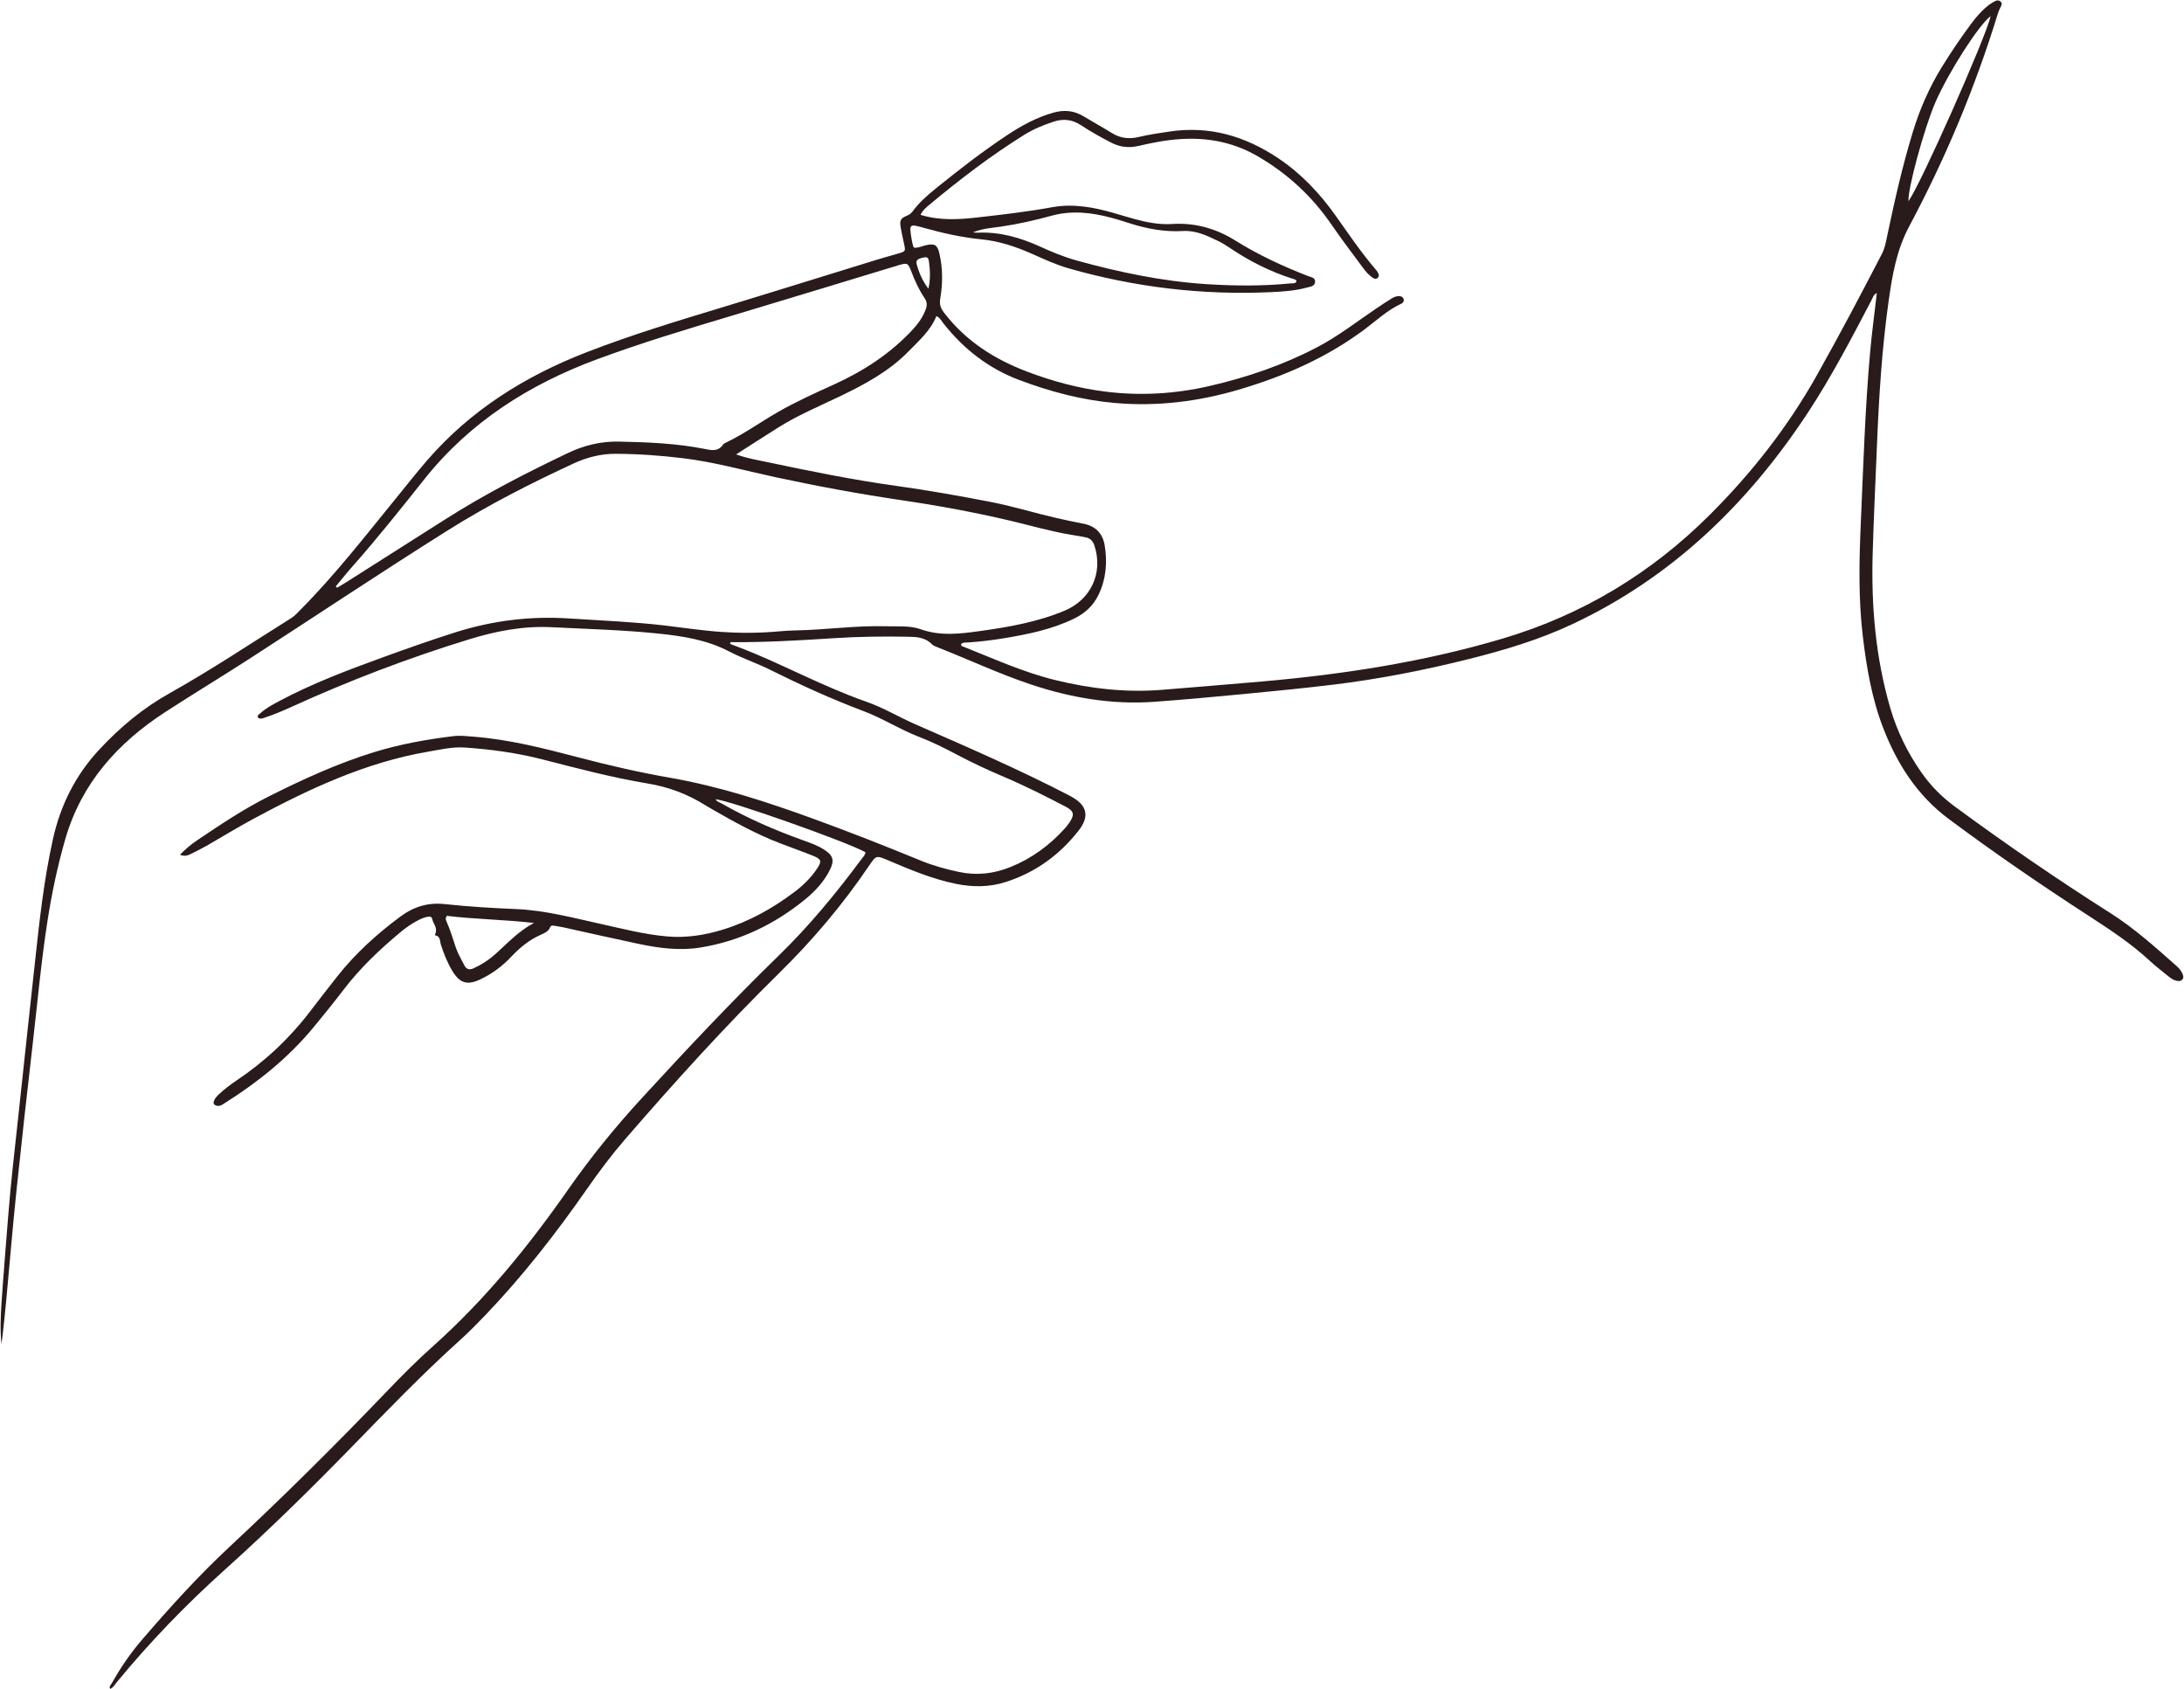 <?xml version="1.0" encoding="UTF-8" standalone="no"?><svg xmlns="http://www.w3.org/2000/svg" xmlns:xlink="http://www.w3.org/1999/xlink" fill="#291b1b" height="947.1" preserveAspectRatio="xMidYMid meet" version="1" viewBox="-0.4 -0.2 1225.1 947.1" width="1225.1" zoomAndPan="magnify"><g id="change1_1"><path d="M515.95,120.3c11.04,3.33,21.66,2.63,32.29,1.41c13.88-1.58,27.74-3.17,41.5-5.69c11.91-2.19,23.65,0.03,35.15,3.39 c3.69,1.08,7.36,2.19,11.06,3.21c6.93,1.9,13.91,3.26,21.18,2.8c12.8-0.82,24.66,2.54,35.42,9.28 c12.95,8.11,26.7,14.44,40.88,19.96c1.66,0.65,4.23,0.79,3.82,3.47c-0.36,2.34-2.68,2.41-4.51,2.92 c-6.44,1.79-13.06,2.25-19.7,2.57c-38.73,1.83-76.71-2.68-113.98-13.32c-7.25-2.07-14.05-5.27-20.91-8.3 c-9-3.97-18.25-7.01-28.09-7.98c-10.99-1.08-21.69-3.48-32.31-6.46c-8.15-2.29-8.2-2.15-6.82,6.2c0.23,1.38,0.54,2.74,0.87,4.1 c0.07,0.3,0.39,0.55,0.64,0.87c2.3,0.15,4.38-0.91,6.56-1.41c4.8-1.08,6.41-0.22,7.51,4.48c1.98,8.46,1.96,17.03,0.5,25.51 c-0.58,3.34,0.35,5.52,2.29,8.04c11.99,15.58,27.79,25.7,45.89,32.65c14.57,5.59,29.57,9.63,45.05,11.5 c19.42,2.35,38.74,1.19,57.79-3.21c21-4.84,41.29-11.72,60.44-21.76c11.65-6.11,22.02-14.17,32.85-21.53 c2.89-1.96,5.8-3.89,8.77-5.72c1.33-0.82,2.77-1.49,4.43-1.41c1.16,0.06,2.1,0.53,2.43,1.63c0.34,1.13-0.19,2.1-1.24,2.58 c-7.57,3.47-13.62,9.14-20.15,14.06c-21.53,16.21-45.7,26.74-71.38,34.27c-22.53,6.61-45.47,9.43-68.88,7.42 c-18.73-1.61-36.76-6.39-54.31-13.05c-17.12-6.5-30.93-17.36-42.2-31.63c-1.06-1.35-1.78-3.02-3.91-4.1 c-3.27,8.12-9.68,13.72-15.61,19.78c-10.96,11.21-24.45,18.47-38.35,25.16c-11.64,5.6-23.6,10.56-34.58,17.46 c-7.81,4.9-15.55,9.91-23.81,15.19c6.21,2.25,12.18,3.2,18.05,4.44c23.74,5.02,47.53,9.86,71.58,13.19 c17.82,2.47,35.52,5.62,53.18,9.03c12.35,2.39,24.37,6.14,36.62,8.96c5.1,1.17,10.23,2.25,15.37,3.24 c6.86,1.31,10.86,5.55,11.95,12.23c1.55,9.49,0.78,18.82-3.46,27.64c-2.91,6.05-7.48,10.3-13.55,13.28 c-12.57,6.16-26.04,8.87-39.68,11.12c-6.55,1.08-13.13,1.87-19.76,2.33c-1.35,0.09-2.8-0.17-4.04,0.81 c-0.35,1.27,0.82,1.4,1.45,1.65c16.86,6.71,33.42,14.25,51.12,18.6c19.79,4.86,39.76,7.17,60.23,5.5 c18.63-1.51,37.25-3.03,55.87-4.66c45.67-3.99,90.78-10.94,134.86-24.01c44.86-13.29,83.56-36.68,116.58-69.67 c23.36-23.34,43.55-49.06,59.78-77.93c12.67-22.55,24.76-45.38,36.63-68.35c1.48-2.86,2.06-5.92,2.7-8.99 c4.17-19.83,8.58-39.59,14.5-58.99c3.95-12.94,9.27-25.22,16.39-36.73c5.15-8.33,10.62-16.43,16.47-24.28 c2.93-3.93,6.13-7.64,10.07-10.61c1.11-0.83,2.32-1.55,3.57-2.14c0.98-0.47,2.07-0.37,2.9,0.46c0.93,0.93,0.5,1.85-0.01,2.84 c-0.63,1.23-1.22,2.51-1.62,3.83c-12.69,41.36-29.35,81.13-49.69,119.24c-7.08,13.27-9.47,27.14-11.51,41.48 c-3.85,27.02-5.5,54.22-6.62,81.46c-0.83,20.25-1.81,40.5-2.4,60.76c-0.85,29.32,1.64,58.3,9.9,86.6 c3.81,13.03,9.73,25.04,17.5,36.15c5.15,7.37,11.4,13.65,18.65,18.99c28.43,20.93,57.54,40.88,87.33,59.8 c13.37,8.49,25.03,18.98,36.8,29.39c1.44,1.27,2.78,2.67,3.55,4.49c0.49,1.14,0.91,2.33-0.11,3.42c-0.98,1.05-2.21,0.87-3.41,0.57 c-1.74-0.43-3.15-1.48-4.51-2.59c-3.38-2.77-6.89-5.4-10.08-8.37c-10.68-9.94-22.8-17.85-34.98-25.75 c-26.54-17.2-52.61-35.08-77.98-53.98c-17.6-13.11-28.84-30.67-36.63-50.69c-6.51-16.72-9.49-34.3-11.59-52.03 c-2.47-20.9-2.04-41.87-1.12-62.82c1.42-32.29,2.4-64.61,5.3-96.81c0.97-10.77,2.44-21.49,3.71-32.57 c-1.92,0.83-2.26,2.59-2.99,3.98c-11.19,21.36-22.35,42.78-35.59,62.93c-33.55,51.06-76.07,92.31-131.95,118.65 c-18.57,8.75-38.12,14.61-57.95,19.59c-25.25,6.34-50.78,11.35-76.63,14.48c-16.47,1.99-32.99,3.61-49.5,5.19 c-16.87,1.61-33.74,3.18-50.64,4.4c-23.86,1.72-46.99-2.26-69.57-9.83c-17.73-5.95-34.66-13.9-52.04-20.74 c-1.13-0.45-2.42-0.87-3.22-1.71c-3.92-4.08-9-4.14-14.05-4.22c-13.63-0.23-27.23-0.06-40.86,0.82 c-19.33,1.26-38.69,2.38-58.02,2.24c-0.35,0.64-0.18,1.02,0.37,1.22c19.57,7.08,38.02,16.73,57.13,24.85 c6.1,2.59,12.26,5.1,18.52,7.27c9.62,3.32,18.3,8.62,27.58,12.68c28.94,12.66,57.94,25.22,86.01,39.76 c0.47,0.24,0.93,0.48,1.39,0.73c8.99,4.87,10.57,11.09,4.3,19.12c-10.69,13.7-24.26,23.54-40.89,28.87 c-9.19,2.95-18.57,2.96-27.97,1.04c-13.26-2.71-25.66-7.92-38.03-13.19c-6.76-2.88-6.73-2.82-10.82,3.21 c-14.75,21.78-31.68,41.77-50.43,60.16c-30.21,29.65-58.54,61.02-86.23,92.99c-7.67,8.86-14.68,18.22-21.38,27.84 c-17.41,24.97-36.06,48.95-57.15,70.96c-4.59,4.79-9.27,9.53-14.19,13.97c-21.44,19.32-41.41,40.1-61.55,60.74 c-22.81,23.39-46.15,46.27-70.47,68.11c-21.75,19.54-42,40.49-60.56,63.08c-1.07,1.3-1.86,2.93-3.61,3.62 c-0.8-1.47,0.47-2.3,1-3.27c4.85-8.73,10.51-16.91,17.03-24.49c15.51-18.02,31.43-35.61,48.86-51.85 c30.43-28.35,59.95-57.65,88.73-87.68c8.22-8.58,16.62-17,25.49-24.91c29.13-26,53.57-56.07,75.84-87.93 c12.65-18.1,26.51-35.13,41.43-51.35c24.95-27.15,50.17-54.03,76.62-79.75c17.07-16.59,32.2-34.94,46.38-54.05 c0.9-1.22,2.15-2.28,2.29-3.94c-10.26-5.79-76.81-29.3-84.04-29.68c0.72,1.4,2.19,1.66,3.36,2.33 c14.59,8.36,29.94,15.02,45.76,20.68c4.1,1.47,8.24,2.92,11.93,5.33c4.82,3.16,5.67,5.87,3.13,11.06 c-3.3,6.71-8.33,12.13-14.03,16.78c-17.25,14.06-36.76,23.42-58.83,26.97c-11.55,1.86-23.01,0.35-34.34-2.03 c-14.18-2.98-28.3-6.22-42.45-9.32c-1.7-0.37-3.44-0.57-5.16-0.9c-0.92-0.17-1.77-0.18-2.18,0.83c-0.95,2.35-3.09,3.29-5.15,4.19 c-6.55,2.85-11.88,7.27-16.72,12.4c-4.97,5.27-10.68,9.54-17.23,12.63c-7.41,3.51-11.61,2.25-15.81-4.75 c-2.8-4.66-4.79-9.69-6.45-14.87c-0.58-1.81-0.13-4.35-2.88-4.98c-0.76-0.18-0.31-0.65-0.13-1.1c1.29-3.19-1.28-5.55-1.88-8.35 c-0.26-1.21-1.51-1.23-2.62-1.01c-2.08,0.41-3.98,1.29-5.83,2.28c-3.4,1.83-6.54,4.06-9.49,6.52c-11.56,9.65-22.43,19.98-31.62,32 c-5.52,7.22-11.23,14.29-17.02,21.29c-13.96,16.86-30.77,30.42-49.19,42.06c-1.82,1.15-3.85,2.89-6.19,1.3 c-1.37-0.93-0.33-3.42,2.57-6.08c2.96-2.72,6.14-5.18,9.49-7.42c15.97-10.68,29.83-23.6,41.48-38.89 c4.97-6.53,10.04-12.99,15.11-19.45c10.22-13.01,22.38-23.98,35.63-33.81c7.32-5.43,15.43-7.92,24.59-6.94 c13.37,1.44,26.79,2.25,40.23,2.81c16.12,0.67,31.71,4.85,47.39,8.31c12.43,2.74,24.75,5.99,37.54,7.05 c10.66,0.89,20.83-0.72,30.96-3.81c14.73-4.5,27.91-11.89,40.15-21.07c4.91-3.68,9.3-7.96,12.74-13.09 c2.83-4.21,2.52-5.37-2.29-7.31c-6.15-2.48-12.42-4.67-18.61-7.05c-13.25-5.09-25.63-11.94-37.89-19c-1.36-0.78-2.72-1.57-4.06-2.4 c-9.88-6.16-20.42-10.12-32.06-12.05c-19.98-3.3-39.58-8.51-59.2-13.54c-14.26-3.66-28.78-5.64-43.43-6.63 c-7.01-0.47-13.89,1.16-20.77,2.35c-35.28,6.08-67.13,21.1-98.27,37.87c-8.76,4.72-17.23,9.97-25.88,14.91 c-2.88,1.64-5.86,3.11-8.83,4.58c-1.7,0.84-3.48,1.49-6.03,0.39c3.15-3.28,6.34-5.87,9.75-8.17c13.03-8.79,26.09-17.52,40.19-24.59 c19.07-9.56,38.43-18.44,58.84-24.73c14.53-4.48,29.5-7.18,44.6-9.01c3.82-0.46,7.66,0.02,11.5,0.32 c19.95,1.58,39.22,6.51,58.49,11.56c17.05,4.47,34.23,8.45,51.61,11.48c27.8,4.85,54.48,13.58,80.92,23.22 c20.02,7.29,39.83,15.08,59.53,23.19c6.96,2.86,14.22,4.86,21.56,6.41c9.84,2.08,19.43,1.03,28.77-2.73 c11.9-4.78,21.95-12.15,30.51-21.62c0.93-1.03,1.82-2.13,2.6-3.29c3.08-4.57,2.65-6.54-2.23-9.07 c-11.31-5.87-22.68-11.64-34.43-16.62c-8.84-3.75-17.55-7.8-26.05-12.29c-7.1-3.75-14.29-7.36-21.79-10.24 c-10.62-4.08-20.21-10.33-30.86-14.33c-18-6.76-35.45-14.73-52.66-23.29c-7.49-3.73-15.53-6.38-22.94-10.25 c-12.52-6.53-26.04-8.57-39.76-9.99c-19.82-2.05-39.74-2.53-59.63-3.55c-15.96-0.82-31.36,2.19-46.41,6.82 c-33.91,10.41-67,23.05-99.3,37.74c-4.93,2.24-9.89,4.38-15.05,6.07c-1.33,0.43-2.61,1.08-3.95,0.16c-0.75-1.44,0.55-1.86,1.23-2.5 c2.97-2.76,6.51-4.66,10.06-6.56c18.84-10.1,38.76-17.61,58.79-24.88c13.45-4.88,26.94-9.66,40.59-13.98 c20.9-6.62,42.16-9.23,64.07-7.77c17.78,1.18,35.59,1.85,53.3,3.93c10.58,1.24,21.1,2.87,31.75,3.6c8.22,0.57,16.4,0.67,24.61,0.25 c5.58-0.28,11.15-0.98,16.73-1.08c17.12-0.29,34.14-2.85,51.29-2.33c6.45,0.19,13.18-0.5,19.25,1.66c11.23,4,22.4,2.53,33.6,0.97 c16.09-2.24,32.05-5.06,47.19-11.4c14.73-6.16,21.73-21.28,16.65-36.55c-0.79-2.37-2.19-3.98-4.62-4.5 c-2.73-0.58-5.49-1.01-8.24-1.46c-11.56-1.9-22.8-5.21-34.18-7.89c-19.89-4.68-39.97-8.42-60.19-11.39 c-24.01-3.54-47.87-7.92-71.61-13.04c-17.22-3.71-34.24-8.5-51.79-10.64c-12.66-1.54-25.4-2.45-38.14-2.49 c-8.07-0.02-15.94,2-23.32,5.41c-24.1,11.16-47.73,23.17-70.27,37.32c-37.58,23.59-74.47,48.26-111.74,72.32 c-15.56,10.04-31.41,19.62-46.94,29.69c-26.76,17.35-47.09,39.9-56.17,71.2c-4.33,14.94-7.54,30.15-9.95,45.52 c-3.61,22.96-5.67,46.1-8.34,69.18c-3.19,27.58-6.28,55.18-9.16,82.8c-2.08,19.98-3.74,40-5.6,59.99 c-0.81,8.63-1.67,17.26-2.77,25.87c-0.85-7.67-0.5-15.34,0-22.98c1.06-16.03,2.44-32.04,3.68-48.06 c1.5-19.51,3.86-38.93,5.92-58.38c2.99-28.13,6.07-56.26,9.12-84.38c2.52-23.27,5.03-46.53,10.13-69.43 c4.24-19.01,12.6-35.77,25.91-50.1c11.62-12.51,24.51-23.28,39.48-31.66c23.33-13.06,45.55-27.94,68.21-42.11 c2.12-1.32,3.7-3.16,5.42-4.9c19.22-19.4,35.97-40.92,53.17-62.05c5.85-7.18,11.56-14.47,17.62-21.47 c24.47-28.29,55.16-47.44,89.73-60.81c24.76-9.58,50.13-17.31,75.52-24.99c29.07-8.8,58.04-17.88,87.07-26.81 c4-1.23,8.05-2.31,12.07-3.5c4.12-1.22,4.11-1.24,3.25-5.31c-0.69-3.25-1.46-6.48-1.97-9.76c-0.56-3.57,0.04-4.64,3.37-6.05 c1.35-0.57,2.44-1.23,3.3-2.4c3.75-5.12,8.49-9.26,13.4-13.21c12.92-10.43,26.03-20.6,39.89-29.77 c8.05-5.32,16.44-9.89,25.82-12.51c5.87-1.64,11.36-1.22,16.63,1.95c5.39,3.24,10.9,6.27,16.25,9.58c4.78,2.95,9.78,3.38,15.1,2.1 c5.61-1.35,11.31-2.14,17.01-3c22.44-3.38,42.46,2.49,61.07,14.95c12.85,8.61,23.19,19.57,32.07,32.04 c7.29,10.25,14.32,20.69,22.51,30.27c0.45,0.53,0.92,1.07,1.26,1.67c0.65,1.13,0.94,2.39-0.26,3.3c-0.99,0.75-2.03,0.12-2.89-0.47 c-2.03-1.41-3.63-3.28-5.08-5.25c-5.9-8.02-11.98-15.92-17.6-24.13c-10.95-15.99-24.68-28.73-41.49-38.51 c-15.57-9.06-32.05-11.22-49.52-9.08c-5.91,0.72-11.71,1.97-17.49,3.29c-5.36,1.22-10.35,0.65-15.22-1.88 c-5.74-2.99-11.41-6.1-16.79-9.67c-4.88-3.23-9.8-3.95-15.41-2.11c-5.85,1.91-11.48,4.24-16.68,7.48 c-18.57,11.57-35.9,24.84-52.71,38.82C519.43,115.89,517.33,117.5,515.95,120.3z M187.92,328.7c0.26,0.24,0.53,0.48,0.79,0.72 c1.62-0.97,3.27-1.91,4.87-2.93c18.58-11.79,37.17-23.58,55.74-35.4c22.14-14.1,45.43-26.07,69.1-37.33 c8.96-4.26,18.47-6.52,28.4-6.3c16.07,0.34,32.14,0.96,47.97,4.1c3.8,0.75,7.58,1.67,10.34-2.34c0.46-0.66,1.39-1.05,2.17-1.43 c9.93-4.81,18.89-11.27,28.42-16.76c10.15-5.86,20.83-10.66,31.48-15.49c16.9-7.67,32.15-17.57,44.76-31.33 c3-3.27,5.39-6.82,6.95-10.98c0.87-2.32,0.69-4.27-0.75-6.37c-2.97-4.34-5.15-9.12-7.05-14.01c-2.25-5.8-2.26-5.88-8.2-4.08 c-30.91,9.34-61.77,18.82-92.71,28.07c-25.42,7.6-50.82,15.25-75.72,24.47c-38.09,14.1-71.33,35.18-96.87,67.29 c-12.94,16.27-25.88,32.54-39.65,48.13C194.5,320.62,191.26,324.7,187.92,328.7z M545.42,130.14c0.86,0.05,1.73,0.19,2.59,0.15 c12.34-0.54,23.81,2.71,34.92,7.76c6.67,3.03,13.43,5.86,20.51,7.82c23.93,6.62,48.15,11.71,72.98,13.29 c15.69,1,31.4,1.14,47.08-0.42c1.21-0.12,2.84,0.38,3.41-1.39c-0.56-0.93-1.52-1.01-2.31-1.26c-12.75-4.03-24.5-10.05-35.55-17.53 c-2.02-1.37-4.13-2.64-6.32-3.69c-6.15-2.97-12.44-5.93-19.44-5.51c-10.47,0.63-20.47-1.26-30.34-4.44 c-3.32-1.07-6.65-2.11-10.02-3.01c-11.1-2.97-22.26-4.22-33.58-1.1c-9.25,2.55-18.6,4.66-28.11,6.06 C555.94,127.64,550.55,127.93,545.42,130.14z M1116.25,8.83c-6.65,4.91-23.71,31.54-31.04,48.45 c-6.29,14.52-15.66,48.97-15.05,55.35C1077.08,103.02,1113.56,20.84,1116.25,8.83z M250.2,513.42c-0.86,1.48-0.52,2.3-0.17,3.09 c2.15,4.78,3.61,9.8,5.28,14.76c1.16,3.44,3.11,6.62,4.75,9.89c1.14,2.28,2.84,2.76,5.2,1.69c4.49-2.04,8.58-4.69,12.23-7.97 c6.84-6.14,13.1-13,21.64-17.44C282.65,515.5,266.2,515.4,250.2,513.42z M520.4,161.73c1.12-5.07,1.01-10.03,0.32-14.98 c-0.22-1.61-0.43-3.1-2.83-2.58c-3.65,0.79-4.7,1.55-4.04,3.96C515.18,152.98,517.19,157.55,520.4,161.73z"/></g></svg>